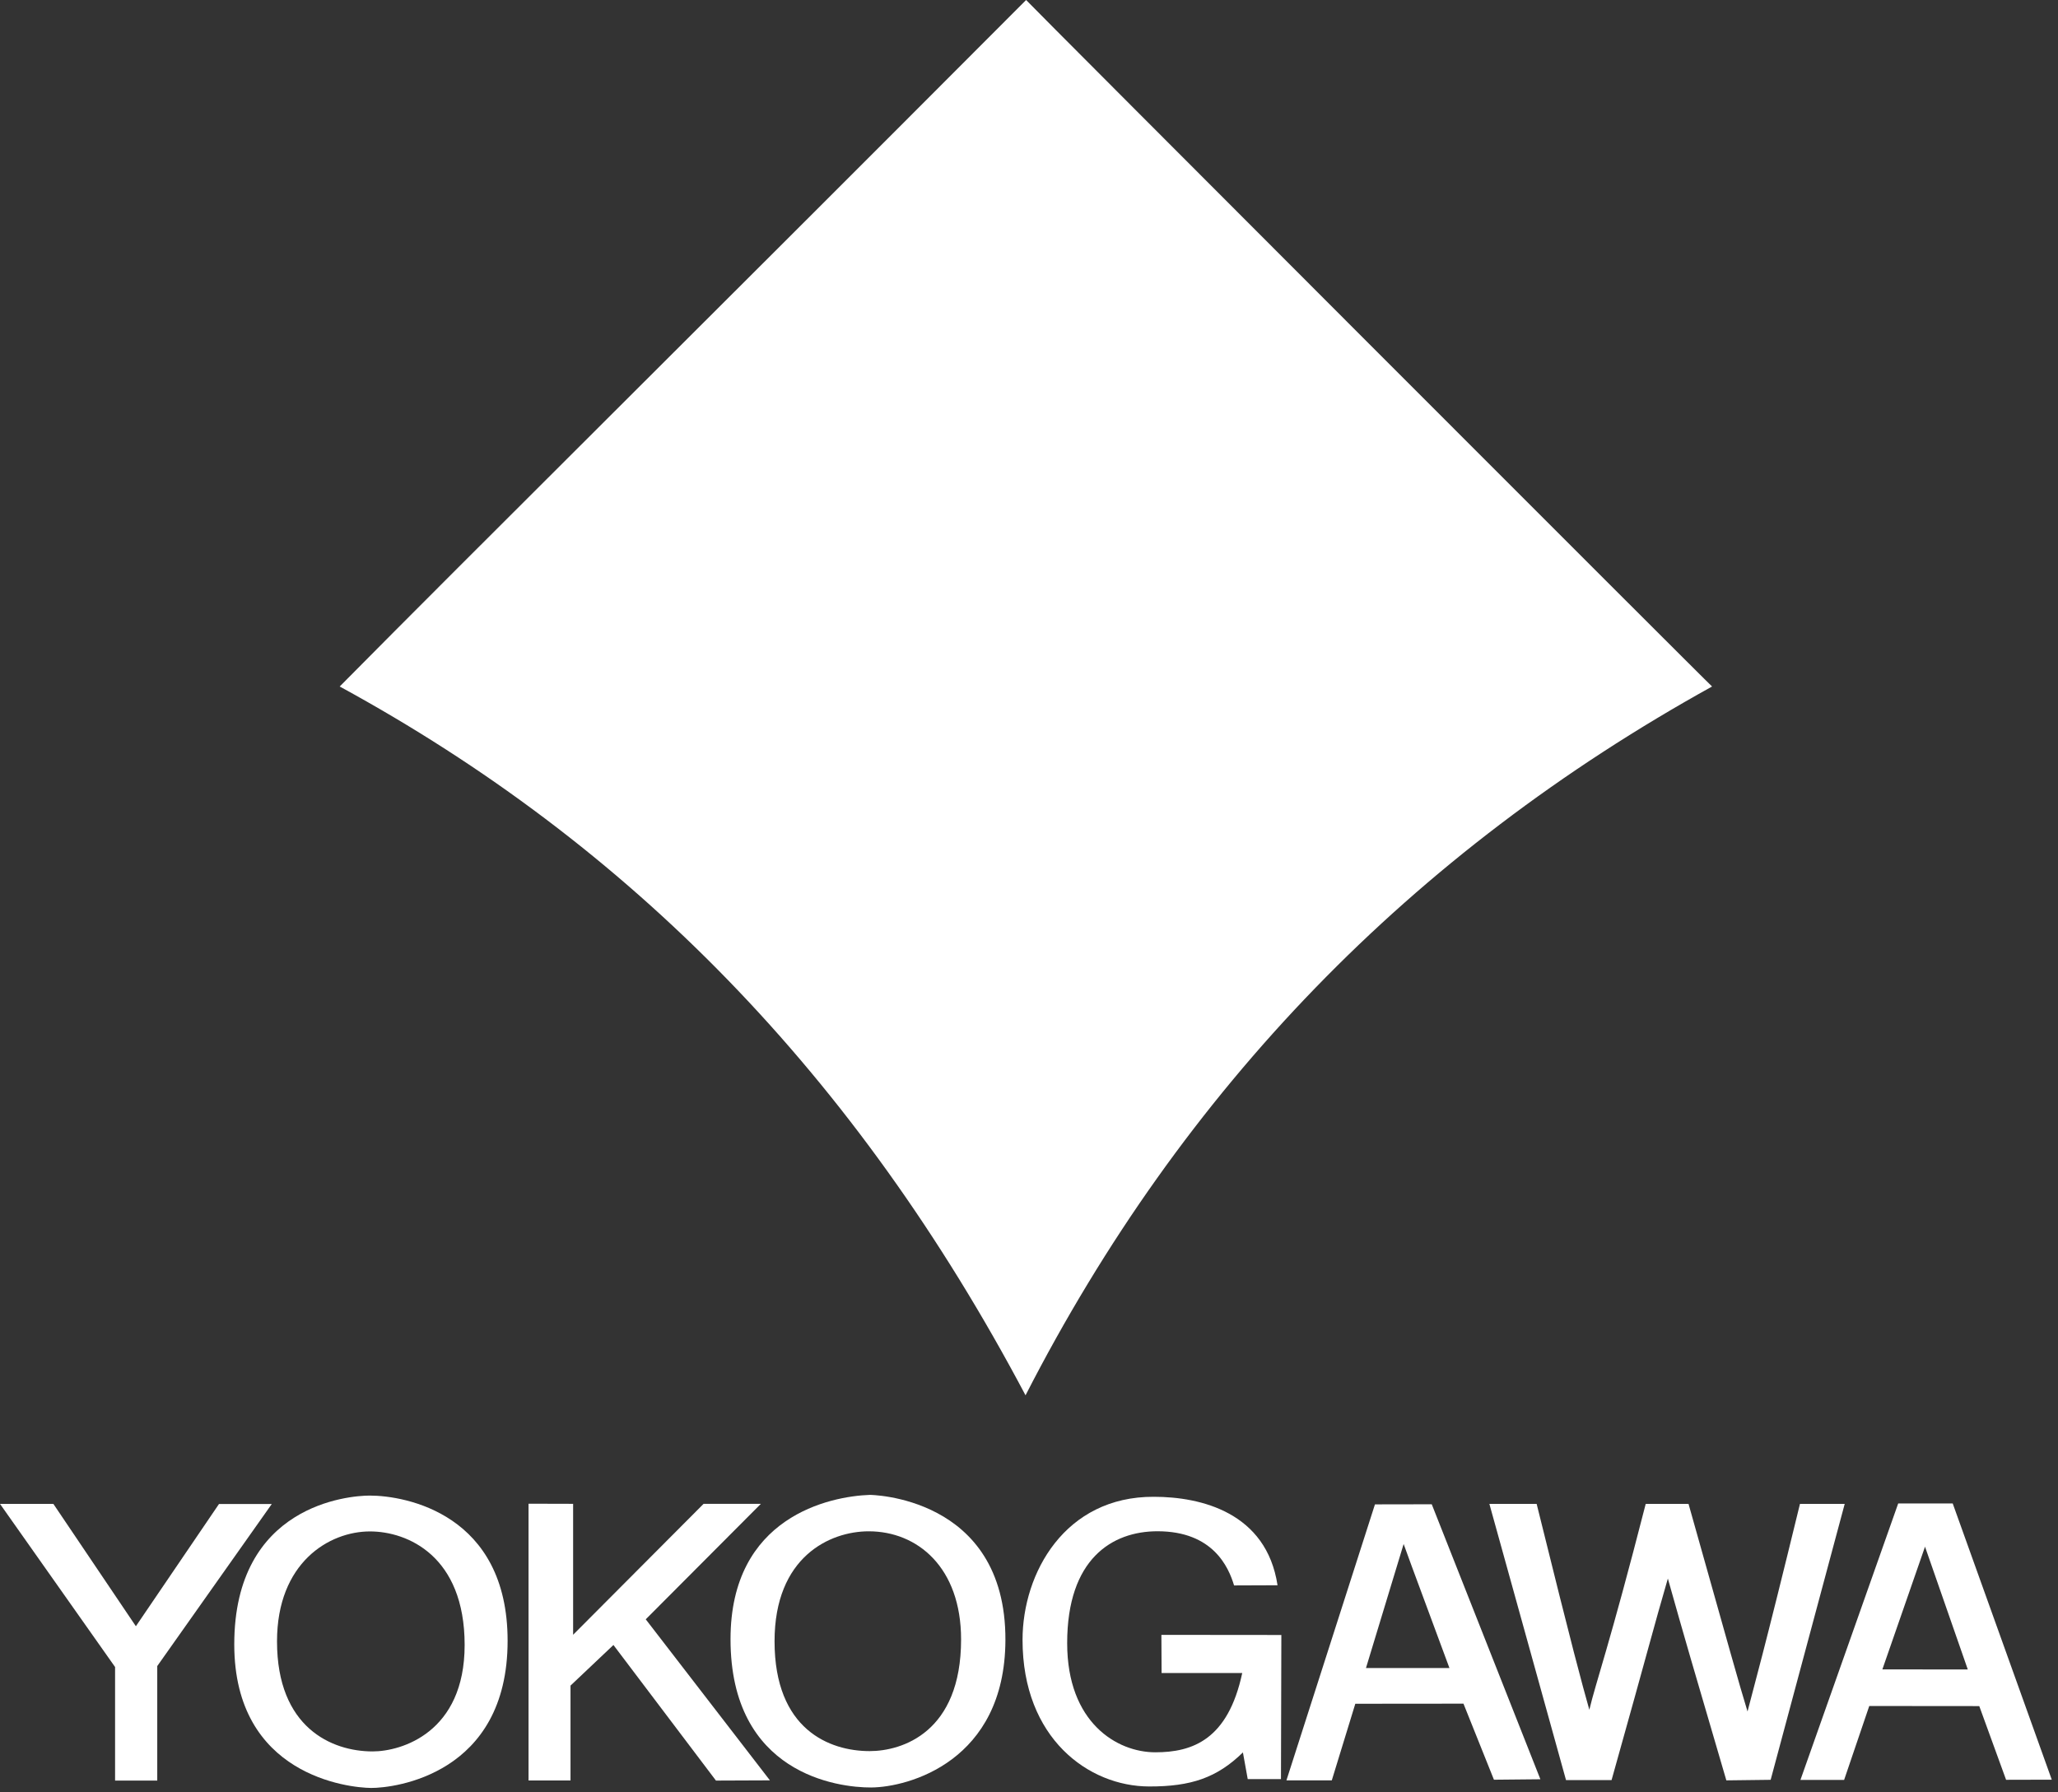 <?xml version="1.0" encoding="UTF-8"?> <svg xmlns="http://www.w3.org/2000/svg" width="124" height="108" viewBox="0 0 124 108" fill="none"><rect x="0" y="0" width="124" height="108" fill="#333333" stroke="none"/><path d="M61.791 84.076C71.274 65.568 85.064 51.38 103.157 41.366C103.157 41.414 61.826 0.047 61.826 0C41.139 20.743 28.92 32.825 20.468 41.366C20.46 41.366 20.55 41.414 20.468 41.366C37.962 50.9 51.555 64.737 61.791 84.076Z" fill="white"></path><path d="M9.475 107.293H6.934V100.448L0 90.618H3.215L8.187 97.991L13.194 90.626H16.375L9.475 100.391V107.293Z" fill="white"></path><path d="M22.281 90.118C21.022 90.118 14.115 90.675 14.115 99.082C14.115 107.003 21.032 107.724 22.358 107.735C23.751 107.744 30.585 106.932 30.585 98.871C30.585 91.227 24.435 90.118 22.281 90.118ZM22.451 105.534C19.983 105.534 16.691 104.097 16.691 98.904C16.691 94.162 19.825 92.278 22.293 92.278C24.549 92.278 27.996 93.751 27.996 99.121C27.996 104.396 24.192 105.534 22.451 105.534Z" fill="white"></path><path d="M34.375 107.285H31.846V90.608L34.532 90.615V98.505L42.392 90.617H45.843L38.908 97.574L46.39 107.278L43.138 107.291L36.961 99.121L34.375 101.568V107.285Z" fill="white"></path><path d="M52.413 90.076C50.005 90.158 44.016 91.388 44.016 98.771C44.016 106.897 50.497 107.718 52.49 107.707C54.719 107.694 60.55 106.139 60.579 98.833C60.613 90.079 52.316 90.077 52.413 90.076ZM52.399 105.515C49.987 105.515 46.669 104.224 46.669 98.897C46.669 93.81 50.001 92.271 52.343 92.271C55.282 92.271 57.908 94.447 57.908 98.787C57.908 104.395 54.348 105.515 52.399 105.515Z" fill="white"></path><path d="M69.977 98.511L77.205 98.518L77.182 107.203H75.179L74.889 105.595C73.325 107.122 71.762 107.652 69.237 107.646C65.594 107.639 61.611 104.746 61.611 98.812C61.611 94.778 64.172 90.167 69.523 90.191C72.359 90.191 76.306 91.136 76.975 95.522L74.356 95.532C74.025 94.428 73.084 92.268 69.742 92.268C67.006 92.268 64.3 93.934 64.3 99.009C64.3 103.81 67.308 105.587 69.61 105.587C71.862 105.587 73.989 104.821 74.848 100.811H69.989L69.977 98.511Z" fill="white"></path><path d="M86.267 90.642L82.845 90.648L77.511 107.278H80.244L81.661 102.662L88.178 102.656L90.014 107.239L92.812 107.212L86.267 90.642ZM82.303 100.511L84.573 93.036L85.061 94.376L87.333 100.511H82.303Z" fill="white"></path><path d="M89.739 90.618H92.587C94.826 99.669 95.268 101.259 95.762 103.027C96.154 101.361 96.967 99.178 99.159 90.618H101.738C104.339 99.846 104.727 101.269 105.293 103.127C105.688 101.581 106.231 99.741 108.453 90.618H111.149L106.687 107.245L104.017 107.278C101.854 99.897 101.588 99.004 100.493 95.117C99.592 98.215 99.416 99.017 97.101 107.263H94.357L89.739 90.618Z" fill="white"></path><path d="M117.656 90.592H114.372L108.481 107.252H111.113L112.628 102.797L119.257 102.803L120.872 107.244L123.625 107.237L117.656 90.592ZM113.418 100.591L115.983 93.21L115.98 93.176L118.565 100.597L113.418 100.591Z" fill="white"></path></svg> 